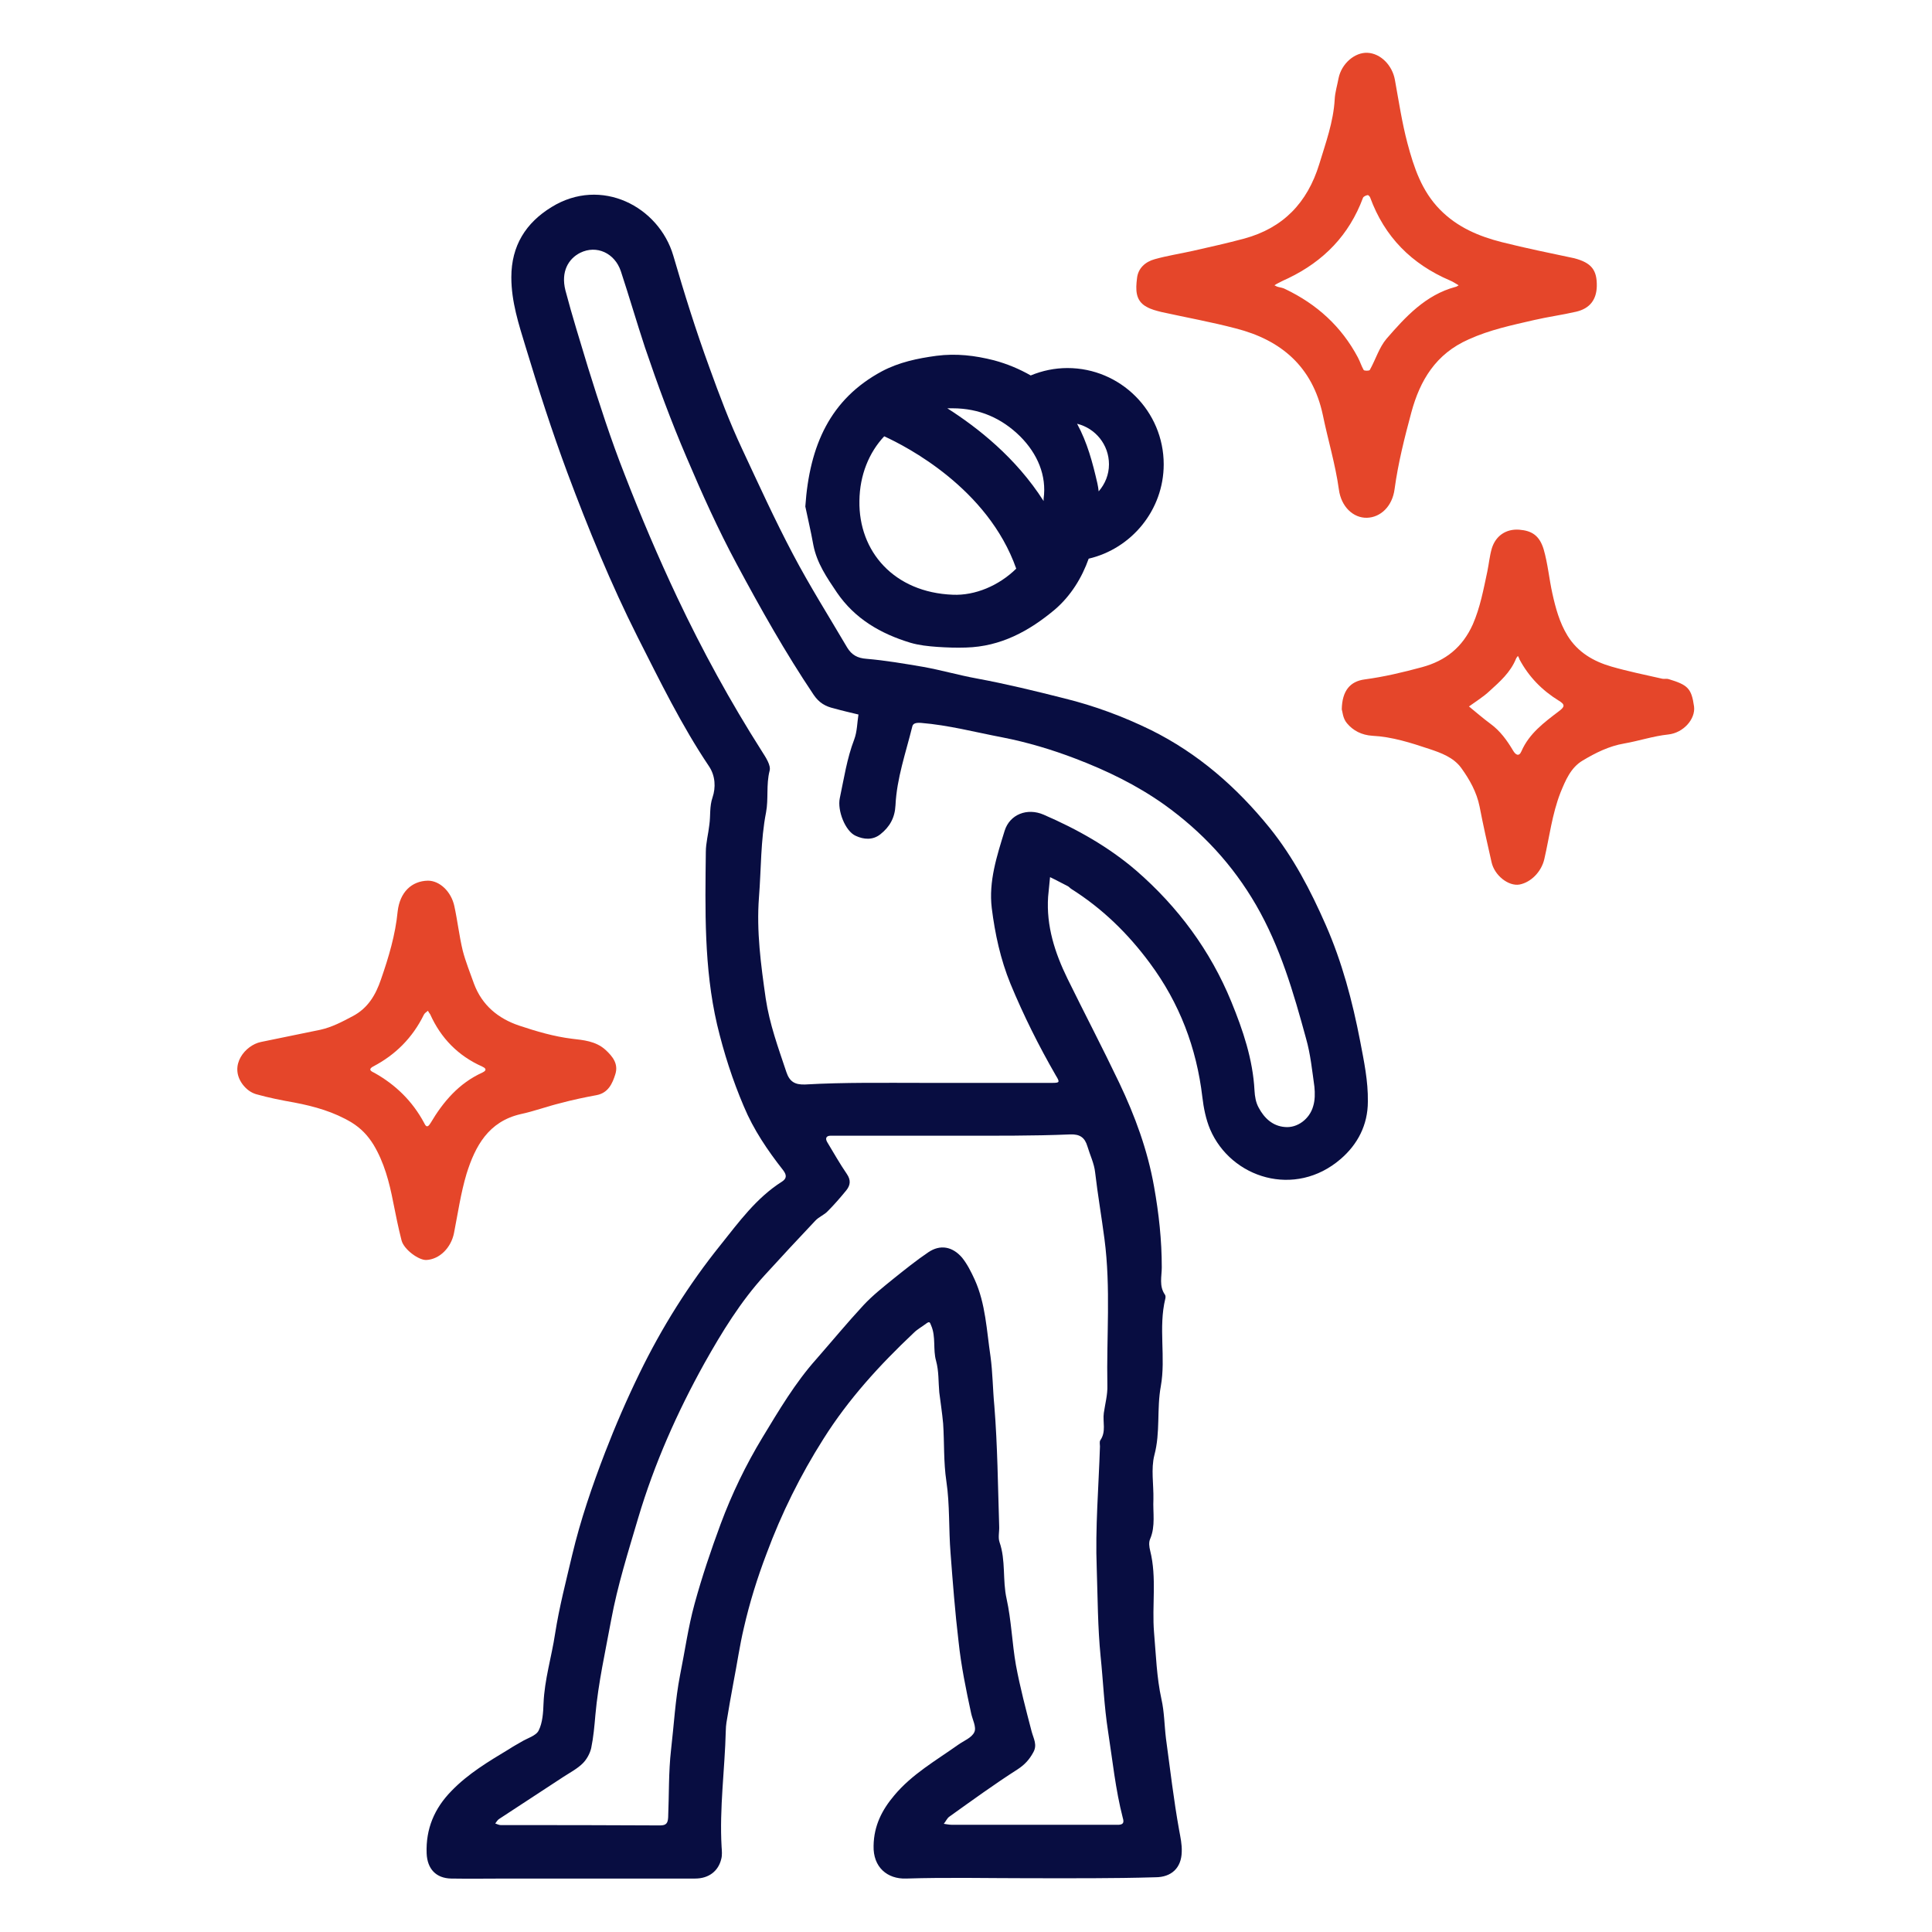 <?xml version="1.0" encoding="utf-8"?>
<!-- Generator: Adobe Illustrator 25.3.0, SVG Export Plug-In . SVG Version: 6.00 Build 0)  -->
<svg version="1.1" id="Calque_1" xmlns="http://www.w3.org/2000/svg" xmlns:xlink="http://www.w3.org/1999/xlink" x="0px" y="0px"
	 viewBox="0 0 600 600" style="enable-background:new 0 0 600 600;" xml:space="preserve">
<style type="text/css">
	.st0{fill:#080D41;}
	.st1{fill:#E5462A;}
</style>
<path class="st0" d="M319.6,583.3c-12.7,0-25.5-0.3-38.2,0.1c-5.8,0.2-10.3-3.5-10.1-10.2c0.1-6.2,2.6-11.1,6.4-15.6
	c5.5-6.6,12.9-10.8,19.8-15.7c1.8-1.3,4.3-2.2,5.1-4c0.7-1.5-0.6-3.9-1-5.8c-1.6-7.4-3.1-14.7-3.9-22.2c-1.1-9.2-1.8-18.4-2.5-27.6
	c-0.6-7.4-0.2-15-1.3-22.3c-0.9-6-0.6-12-1-17.9c-0.3-3.3-0.8-6.5-1.2-9.7c-0.3-3.3-0.1-6.5-1-9.8c-1-3.5,0-7.4-1.5-10.9
	c-0.4-0.9-0.4-1.5-1.5-0.7c-1.3,1-2.8,1.8-3.9,2.9c-10.6,10-20.3,20.6-28.1,33c-7.1,11.2-13,23.1-17.6,35.5
	c-2.9,7.6-5.3,15.3-7.1,23.2c-1.3,5.5-2.1,11.2-3.2,16.8c-0.8,4.2-1.5,8.4-2.2,12.6c-0.1,0.8-0.2,1.6-0.2,2.5c-0.3,12-2,24-1.3,36.1
	c0.1,1.2,0.2,2.6-0.1,3.7c-0.9,3.8-3.9,6.1-8.1,6.1c-19.4,0-38.9,0-58.3,0c-5.8,0-11.7,0.1-17.5,0c-4.7-0.1-7.4-3-7.6-7.8
	c-0.3-7.6,2.4-14,7.7-19.4c5.2-5.4,11.6-9.2,17.9-13c1.2-0.8,2.5-1.5,3.7-2.2c1.9-1.2,4.7-1.9,5.5-3.6c1.2-2.4,1.4-5.5,1.5-8.4
	c0.3-7.4,2.5-14.4,3.6-21.7c1.3-8.3,3.4-16.3,5.3-24.4c2.6-10.9,6.2-21.4,10.2-31.8c3.2-8.3,6.8-16.6,10.7-24.6
	c6.9-14.2,15.3-27.6,25.2-39.9c5.6-7,11.1-14.6,19-19.6c1.4-0.9,1.7-1.9,0.4-3.6c-4.8-6.1-9.2-12.6-12.2-19.8
	c-3.5-8.2-6.2-16.6-8.3-25.4c-4.1-17.7-3.7-35.7-3.5-53.6c0-2.8,0.8-5.7,1.1-8.5c0.4-2.8,0-5.6,1-8.5c1-3,0.9-6.6-1.1-9.6
	c-8.6-12.8-15.3-26.6-22.2-40.2c-8.3-16.5-15.3-33.6-21.8-51c-4.8-12.9-9-26-13-39.2c-2.1-6.9-4.4-13.9-4.4-21.5
	c0-9.8,4.5-16.9,12.5-21.8c15.4-9.5,33.3-0.2,37.8,15.1c3.4,11.7,7,23.2,11.2,34.7c3.1,8.6,6.3,17.1,10.2,25.4
	c5.1,10.9,10.1,21.9,15.7,32.5c5.2,9.9,11.2,19.4,16.9,29.1c1.4,2.3,3.2,3.3,6,3.5c5.9,0.5,11.7,1.5,17.6,2.5
	c5.6,1,11.1,2.6,16.6,3.6c9.2,1.7,18.2,3.9,27.3,6.2c9.3,2.3,18.2,5.6,26.8,9.8c14.7,7.3,26.6,17.7,36.9,30.4
	c7.4,9.2,12.7,19.4,17.4,30.1c5.1,11.6,8.3,23.7,10.7,36.1c1.2,6.3,2.5,12.4,2.4,18.8c0,7.3-3.2,13.3-8.4,17.8
	c-14.2,12.3-34.1,6-40.6-9.2c-1.3-3.1-2-6.6-2.4-10c-1.8-15.3-7.1-29.2-16.3-41.6c-6.8-9.2-14.8-17-24.5-23.1
	c-0.3-0.2-0.6-0.6-1-0.8c-1.8-0.9-3.6-1.9-5.5-2.8c-0.2,2-0.4,4.1-0.6,6.1c-0.6,9.1,2.1,17.4,6,25.4c5.3,10.8,10.9,21.5,16.1,32.4
	c4.9,10.3,8.8,20.9,10.8,32.2c1.5,8.4,2.4,16.6,2.4,25.1c0,2.8-0.9,5.8,1,8.5c0.2,0.3,0.2,0.8,0.1,1.2c-2.2,9,0.2,18.3-1.4,27.2
	c-1.3,7.1-0.1,14.3-2,21.4c-1.1,4.3-0.2,9.1-0.3,13.7c-0.2,4.1,0.7,8.3-1,12.3c-0.5,1.1-0.3,2.5,0,3.7c2.1,8.4,0.5,17,1.2,25.4
	c0.6,6.9,0.8,13.9,2.3,20.7c0.9,4,0.9,8.1,1.4,12.2c1.3,9.5,2.4,19.1,4.1,28.5c0.4,2.2,0.9,4.4,0.8,6.7c-0.1,5-3.2,7.9-8.2,7.9
	C345.5,583.4,332.6,583.3,319.6,583.3z M296.8,352.7c-11.1,0-22.1,0-33.2,0c-1.9,0-3.8,0-5.6,0c-1.4,0-1.8,0.8-1.1,2
	c2,3.3,3.9,6.7,6.1,9.9c1.3,1.9,1.1,3.5-0.2,5.1c-1.8,2.2-3.7,4.4-5.7,6.4c-1.1,1.2-2.8,1.8-3.9,3c-5.3,5.6-10.5,11.2-15.7,16.9
	c-7.5,8.2-13.3,17.7-18.7,27.3c-8.5,15.3-15.6,31.3-20.6,48.1c-3.1,10.5-6.4,20.9-8.4,31.7c-1.8,9.8-4,19.5-4.9,29.5
	c-0.3,3.5-0.6,6.9-1.3,10.3c-0.4,1.7-1.4,3.5-2.6,4.7c-1.7,1.7-4,2.9-6,4.2c-6.7,4.4-13.3,8.7-20,13.1c-0.5,0.3-0.8,0.9-1.2,1.4
	c0.6,0.2,1.2,0.5,1.7,0.5c16.5,0,33,0,49.5,0.1c1.9,0,2.4-0.7,2.5-2.5c0.3-7,0.1-14,0.9-21c0.9-7.7,1.3-15.5,2.8-23.2
	c1.5-7.4,2.5-14.8,4.5-22.1c2.3-8.4,5.1-16.7,8.1-24.8c3.5-9.4,7.8-18.3,13-26.9c5.1-8.4,10.1-16.9,16.7-24.3
	c4.9-5.6,9.6-11.3,14.7-16.8c2.8-3,6.1-5.6,9.3-8.2c3.5-2.8,7.1-5.7,10.8-8.2c3.7-2.5,7.5-1.8,10.5,1.7c1.6,2,2.8,4.4,3.9,6.8
	c3.4,7.5,3.7,15.8,4.9,23.8c0.7,5.1,0.7,10.2,1.2,15.4c1,12.4,1.1,24.9,1.5,37.3c0.1,1.7-0.4,3.5,0.1,5c2,5.7,0.9,11.8,2.2,17.6
	c1.5,6.8,1.7,13.8,2.9,20.6c1.3,7,3.1,13.8,4.9,20.7c0.6,2.2,1.8,4.1,0.5,6.4c-1.2,2.2-2.6,3.8-4.9,5.3c-7.2,4.6-14.2,9.7-21.2,14.7
	c-0.7,0.5-1.1,1.5-1.7,2.2c0.8,0.1,1.6,0.3,2.4,0.3c16.7,0,33.4,0,50.1,0c0.6,0,1.3,0,1.9,0c1.4-0.1,1.6-0.8,1.2-2.1
	c-2.3-8.9-3.2-18-4.6-27c-1.2-7.7-1.5-15.5-2.3-23.2c-0.9-9-0.9-18.2-1.2-27.3c-0.5-12.6,0.6-25.3,1-37.9c0-0.6-0.2-1.4,0.1-1.9
	c1.9-2.7,0.7-5.7,1.1-8.5s1.2-5.7,1.1-8.5c-0.3-15.1,1.1-30.3-0.9-45.5c-0.9-6.9-2.1-13.8-2.9-20.7c-0.3-2.8-1.6-5.4-2.4-8.1
	s-2.3-3.8-5.3-3.7C320.6,352.8,308.7,352.7,296.8,352.7z M287.3,336.3c13.2,0,26.3,0,39.5,0c2.3,0,2.4-0.2,1.1-2.3
	c-5.3-9.2-10-18.6-14.1-28.5c-3.1-7.6-4.8-15.5-5.8-23.5c-1-8.3,1.6-16.2,4-24c1.6-5.1,7-7.2,12.1-5c10.4,4.5,20.2,10,28.8,17.4
	c12.9,11.2,23,24.8,29.5,40.7c3.6,8.8,6.7,17.9,7.2,27.6c0.1,1.8,0.4,3.7,1.3,5.3c1.7,3.2,4.3,5.7,8.1,6c3.9,0.4,7.7-2.5,8.8-6.4
	c0.6-1.9,0.6-4.1,0.4-6.1c-0.7-5-1.2-10.1-2.6-15c-3.9-14.3-8-28.4-15.5-41.4c-7.3-12.6-16.8-22.8-28.5-31.2
	c-8.6-6.1-17.9-10.6-27.6-14.3c-7.3-2.8-15-5.1-22.7-6.6c-8.4-1.6-16.7-3.8-25.3-4.5c-1.7-0.1-2.5,0.2-2.7,1.2
	c-2,8.1-4.8,16-5.2,24.4c-0.2,3.9-1.8,6.7-4.7,9c-2.4,1.9-5.2,1.6-7.6,0.5c-3.3-1.4-5.8-7.9-5-11.7c1.3-6.1,2.2-12.3,4.5-18.3
	c0.9-2.4,0.9-5.2,1.3-7.7c-2.5-0.6-5.1-1.2-7.6-1.9c-2.6-0.6-4.6-1.7-6.3-4.2c-8.8-13.1-16.5-26.8-23.9-40.6
	c-5.8-10.8-10.8-21.9-15.6-33.2c-4.8-11.2-9-22.6-12.9-34.1c-2.6-7.9-4.9-15.8-7.5-23.7c-1.9-5.6-7.5-8.2-12.6-5.7
	c-3.6,1.8-6.1,5.8-4.6,11.7c2.1,8,4.6,15.9,7,23.9c3.5,11.2,7.1,22.4,11.4,33.3c5,12.9,10.4,25.6,16.3,38.1
	c7.8,16.5,16.5,32.4,26.3,47.8c1.2,1.9,2.9,4.4,2.4,6.1c-1.1,4.3-0.3,8.7-1.1,12.9c-1.7,8.7-1.5,17.6-2.2,26.4
	c-0.8,10.5,0.6,20.9,2.1,31.4c1.2,8,3.9,15.3,6.4,22.8c1,3,2.6,4,5.8,3.9C262.2,336.1,274.7,336.3,287.3,336.3z"/>
<path class="st1" d="M495.9,88.9c-0.1,4.1-2.1,6.9-6.4,7.9s-8.8,1.6-13.1,2.6c-6.9,1.6-13.7,3-20.3,6c-10.2,4.5-15.1,12.7-17.8,22.7
	c-2.1,7.8-4.1,15.7-5.2,23.8c-0.7,5.4-4.4,8.8-8.6,8.9c-4.2,0.1-8-3.4-8.7-8.8c-1.1-7.9-3.4-15.4-5-23.2
	c-3.2-14.9-12.9-23.2-27-26.8c-7.6-2-15.4-3.4-23.1-5.1c-1.6-0.4-3.2-0.8-4.6-1.6c-3.6-1.9-3.4-5.5-3-8.8c0.3-3.2,2.6-5.2,5.5-6
	c3.9-1.1,7.9-1.7,11.9-2.6c5.3-1.2,10.7-2.4,15.9-3.8C398.5,70.8,406,63,409.7,51c2-6.6,4.4-13.1,4.8-20.1c0.1-2.2,0.8-4.4,1.2-6.6
	c0.9-4.5,5-8.1,9-7.9c4.1,0.2,7.7,3.9,8.5,8.4c1.2,6.6,2.2,13.3,3.9,19.7c2,7.5,4.4,14.8,10.1,20.6c5.4,5.5,12.1,8.3,19.2,10.1
	c7.5,1.9,15,3.4,22.5,5C494.2,81.6,496,83.8,495.9,88.9z M453,88.6c-0.9-0.5-1.7-1.1-2.7-1.5C438.4,82,430,73.6,425.5,61.3
	c-0.1-0.3-0.6-0.8-0.8-0.7c-0.5,0.1-1.2,0.4-1.4,0.8c-4.3,11.6-12.2,19.7-23.2,25c-1.1,0.5-2.2,1-3.3,1.6c-0.4,0.2-0.7,0.4-1,0.6
	c0.4,0.2,0.7,0.4,1.1,0.5c0.8,0.2,1.6,0.3,2.3,0.7c9.8,4.7,17.4,11.6,22.5,21.2c0.7,1.3,1.1,2.7,1.8,3.9c0.2,0.3,1.7,0.3,1.9,0
	c1.8-3.2,2.9-7,5.2-9.7c5.9-6.8,12.1-13.6,21.4-16.1C452.3,89.1,452.6,88.8,453,88.6z"/>
<path class="st1" d="M132.9,273.5c3.6,0,7.2,3.3,8.2,7.9s1.5,9.2,2.6,13.8c0.9,3.5,2.3,6.9,3.5,10.3c2.5,6.7,7.5,10.8,14,13
	c5.4,1.8,10.8,3.4,16.5,4.1c3.4,0.4,7.3,0.7,10.3,3.4c2.3,2.1,4.1,4.4,3.1,7.6c-0.9,2.9-2.2,5.8-5.8,6.5c-3.8,0.7-7.6,1.5-11.3,2.5
	c-4.1,1-8.1,2.5-12.3,3.4c-10,2.3-14.1,9.9-16.8,18.5c-1.8,6-2.7,12.3-3.9,18.4c-0.9,4.6-4.5,8.2-8.6,8.4c-2.4,0.1-7-3.3-7.7-6.1
	c-1-3.9-1.8-7.9-2.6-11.9c-1.2-6.2-2.8-12.3-6.1-17.8c-1.8-2.9-3.9-5.1-6.8-6.9c-5.5-3.3-11.5-5-17.8-6.2c-4-0.7-8-1.5-11.9-2.6
	c-1.6-0.5-3-1.5-4.2-3.1c-4.3-5.9,0.9-12.1,5.7-13.1c6.2-1.3,12.3-2.5,18.5-3.8c3.6-0.8,6.8-2.5,10-4.2c4.8-2.5,7.2-6.7,8.8-11.4
	c2.4-6.9,4.5-13.9,5.2-21.2C124.2,277.1,127.8,273.6,132.9,273.5z M132.9,313.9c-0.5,0.4-1.1,0.8-1.3,1.3c-3.5,7.1-8.8,12.4-15.7,16
	c-2,1.1-0.1,1.7,0.4,2c6.6,3.7,11.8,8.8,15.4,15.5c0.3,0.5,0.8,2.1,2,0.1c3.9-6.6,8.8-12.4,16.1-15.7c0.6-0.3,1.9-1-0.1-1.9
	c-7.4-3.3-12.8-8.8-16.1-16.2C133.3,314.6,133.1,314.3,132.9,313.9z"/>
<path class="st1" d="M416.7,220.3c0.1-5.8,2.6-8.7,7.1-9.3c6-0.8,11.9-2.2,17.8-3.8c7.4-2,12.6-6.2,15.8-13.3
	c2.3-5.3,3.3-10.8,4.5-16.4c0.5-2.4,0.7-4.8,1.4-7.2c1.2-3.9,4.4-6.1,8.5-5.8c3.9,0.3,6.3,1.8,7.6,6.1c1.3,4.5,1.7,9.2,2.7,13.7
	s2.2,9,4.7,13.1c3.2,5.2,8.1,8,13.6,9.6c5.2,1.5,10.6,2.6,15.9,3.8c0.6,0.1,1.3-0.1,1.9,0.1c5.9,1.8,7.1,2.8,7.9,8.5
	c0.5,3.9-3.3,8.2-8,8.7s-9.1,2-13.7,2.8c-4.7,0.8-8.9,2.9-12.9,5.3c-3.7,2.2-5.3,6.1-6.9,10c-2.6,6.7-3.4,13.7-5,20.6
	c-0.9,3.9-4.1,7.2-7.7,7.9c-3.4,0.6-7.8-2.8-8.7-7c-1.3-5.7-2.6-11.5-3.7-17.2c-0.9-4.5-3.1-8.4-5.7-12c-2.4-3.3-6.3-4.7-9.9-5.9
	c-5.7-1.9-11.6-3.8-17.7-4.1c-3.3-0.2-6-1.6-7.9-3.9C417,223.1,416.9,220.8,416.7,220.3z M471.4,203.7c-0.2,0.3-0.5,0.6-0.6,0.9
	c-1.7,4.2-5,7.1-8.2,10c-1.9,1.8-4.2,3.2-6.4,4.8c2.2,1.8,4.4,3.7,6.7,5.4c3,2.2,5.1,5.1,7,8.3c0.7,1.2,1.8,2.1,2.6,0.2
	c2.4-5.5,7-8.9,11.6-12.4c1.9-1.4,2-2.1,0-3.3c-5.2-3.2-9.3-7.4-12.2-12.8C471.8,204.4,471.6,204.1,471.4,203.7z"/>
<path class="st0" d="M361.4,144.2c0-16.5-13.4-29.9-29.9-29.9c-3.9,0-7.8,0.8-11.4,2.3c-3.5-2-7.3-3.6-11.4-4.7
	c-5.9-1.5-11.7-2.2-17.9-1.4c-5.9,0.8-11.6,2-16.9,4.8c-16,8.6-22.5,22.9-23.8,42c0.6,3,1.7,7.5,2.5,12c1.1,5.6,4.2,10.1,7.3,14.7
	c5.6,8.2,13.6,12.8,22.8,15.6c2.7,0.8,5.6,1.1,8.4,1.3c3,0.2,5.9,0.3,8.9,0.2c10.8-0.3,19.6-5.1,27.6-11.8c5-4.3,8.4-9.9,10.5-15.8
	C351.4,170.4,361.4,158.4,361.4,144.2z M295.8,126.8c8.4,0,15.3,3.1,21,8.7c5.4,5.4,8.3,12.2,7.3,19.4c0,0.2,0,0.5,0,0.7
	c-8.6-13.5-20.5-22.8-29.9-28.8C294.8,126.8,295.3,126.8,295.8,126.8z M295.9,184.7c-18.2-0.7-29.3-13.4-29-29.2c0.1-8,3-15,7.7-20
	c6.8,3.1,32.2,16.1,41,41.1C310.2,181.9,302.8,185,295.9,184.7z M341.2,152.6c-0.1-0.8-0.2-1.7-0.4-2.5c-1.5-6.5-3.1-12.6-6.3-18.5
	c5.7,1.4,9.9,6.5,9.9,12.6C344.4,147.4,343.2,150.3,341.2,152.6z"/>
</svg>
